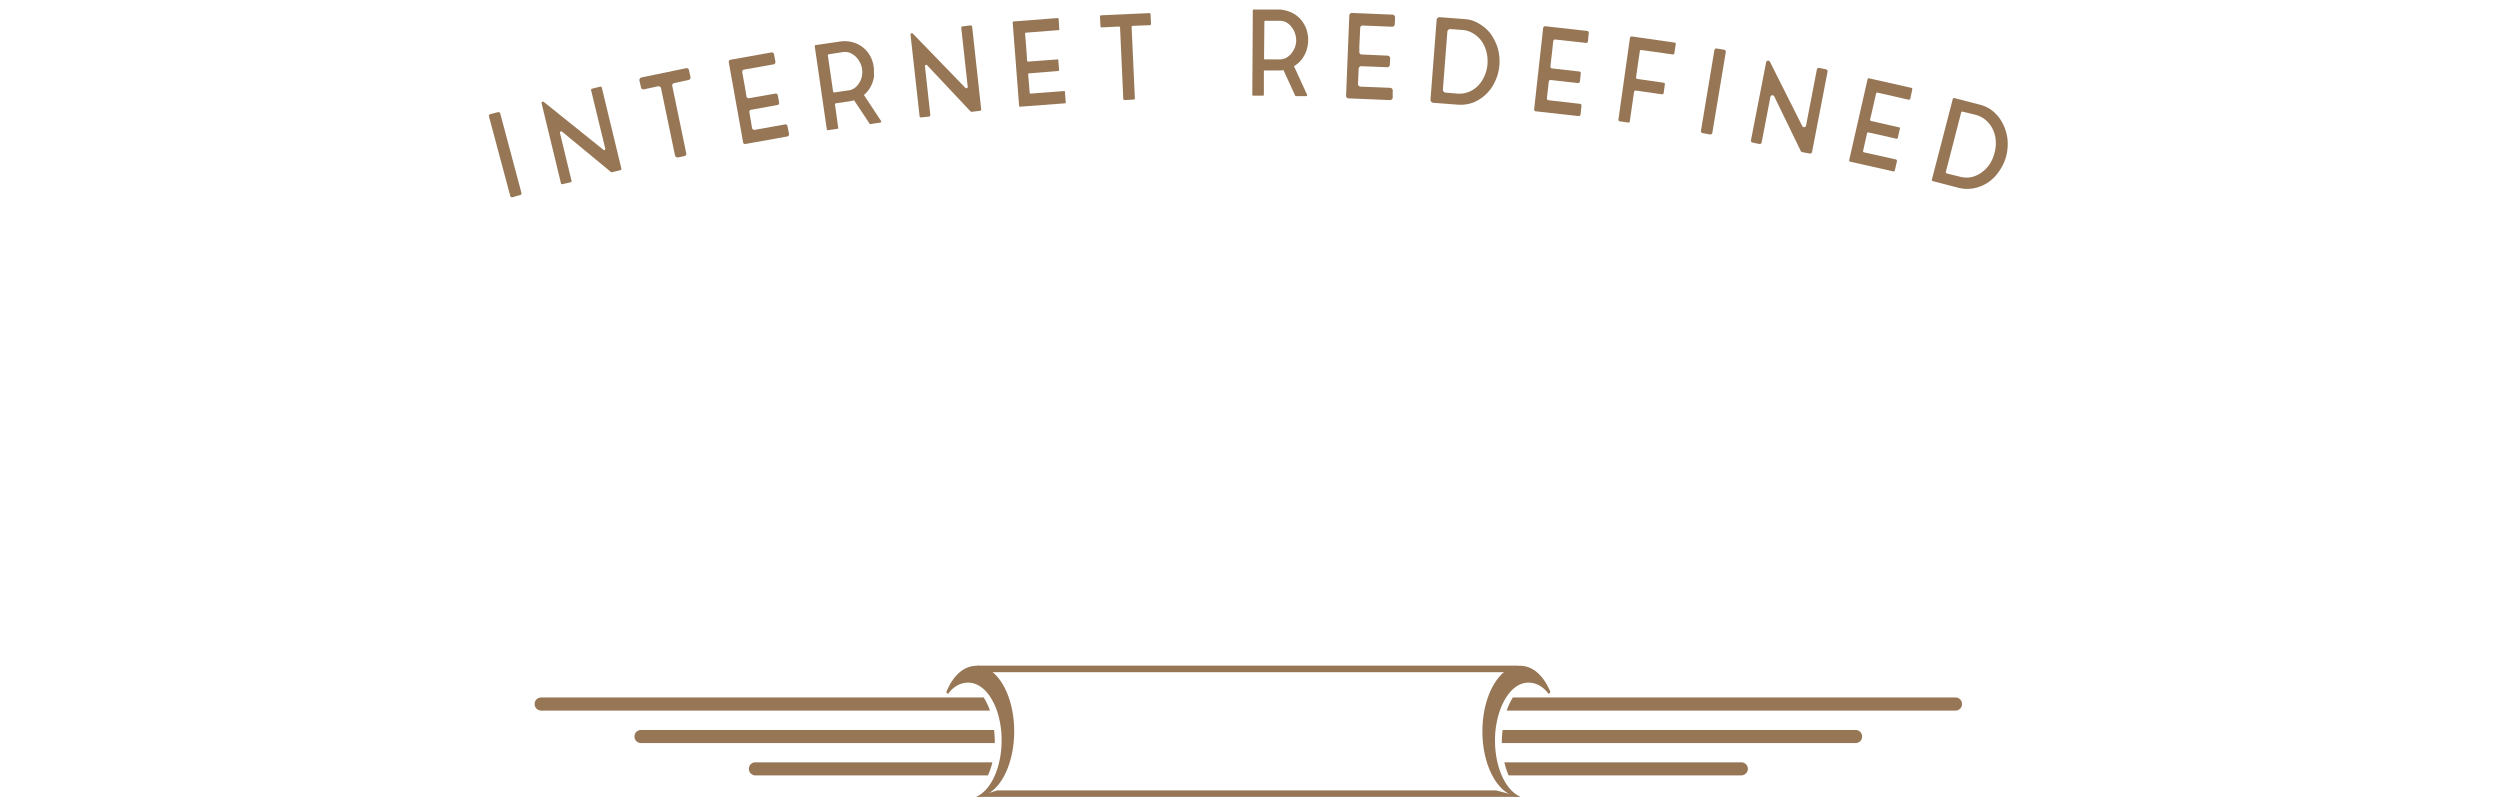 <svg xmlns="http://www.w3.org/2000/svg" width="1458.9" height="467.5" viewBox="0 0 1468.9 467.5">
    <defs>
        <style>
            .cls-1{fill:#967655;}
            .cls-2{fill:#fff;}
            .cls-3{opacity:0;}
        </style>
        <filter xmlns="http://www.w3.org/2000/svg" id="dropshadow" height="130%">
            <feGaussianBlur in="SourceAlpha" stdDeviation="3"/>
            <feOffset dx="4" dy="4" result="offsetblur"/>
            <feComponentTransfer>
                <feFuncA type="linear" slope="0.4"/>
            </feComponentTransfer>
            <feMerge>
                <feMergeNode/>
                <feMergeNode in="SourceGraphic"/>
            </feMerge>
        </filter>
    </defs>
    <g id="Layer_1-2" filter="url(#dropshadow)">
        <path class="cls-1" d="M284,61.5l4.6-1.2a1.1,1.1,0,0,1,1.3.7l12.5,46.8a1,1,0,0,1-.8,1.2l-4.6,1.3a1,1,0,0,1-1.2-.8L283.3,62.8A1.1,1.1,0,0,1,284,61.5Z"/>
        <path class="cls-1" d="M331.3,101.5l-4.8,1.1a.7.7,0,0,1-.9-.5L314.2,55a.8.8,0,0,1,1.2-.8l35,28.1a.7.7,0,0,0,1.2-.7l-8.3-34.2a.8.8,0,0,1,.6-.9l4.8-1.2a.8.8,0,0,1,.9.6l11.5,47.6a.8.8,0,0,1-.6.9l-4.9,1.2a.8.8,0,0,1-.7-.2L326.2,71.7a.8.8,0,0,0-1.2.8l6.8,28.1A.7.7,0,0,1,331.3,101.5Z"/>
        <path class="cls-1" d="M372.9,39.9,399,34.5a1.4,1.4,0,0,1,1.8,1.1l.9,4a1.5,1.5,0,0,1-1.2,1.8l-8.3,1.8a1.4,1.4,0,0,0-1.2,1.7l8.2,39.5a1.3,1.3,0,0,1-1.1,1.7l-3.7.8a1.6,1.6,0,0,1-1.8-1.2l-8.2-39.4a1.5,1.5,0,0,0-1.8-1.2l-8.3,1.8a1.5,1.5,0,0,1-1.7-1.2l-.9-4A1.6,1.6,0,0,1,372.9,39.9Z"/>
        <path class="cls-1" d="M439.4,70.7l17.9-3.2a1.2,1.2,0,0,1,1.4,1l.9,4.6a1.3,1.3,0,0,1-1.1,1.5L434,79a1.2,1.2,0,0,1-1.4-1.1L424.2,31a1.3,1.3,0,0,1,1-1.5l24.1-4.3a1.3,1.3,0,0,1,1.5,1.1l.8,4.4a1.4,1.4,0,0,1-1,1.5l-17.5,3.1a1.3,1.3,0,0,0-1,1.5l1.2,6.6.7,4,.6,3.7a1.3,1.3,0,0,0,1.5,1l15.4-2.7a1.2,1.2,0,0,1,1.5,1l.8,4.3a1.2,1.2,0,0,1-1.1,1.4l-15.4,2.8a1.2,1.2,0,0,0-1,1.4l1.6,9.4A1.4,1.4,0,0,0,439.4,70.7Z"/>
        <path class="cls-1" d="M509.6,39a19.3,19.3,0,0,1-1.8,5.9,16.8,16.8,0,0,1-3.6,4.8l-.3.2c-.2.1-.2.2-.3.3l10.1,15.3a.6.6,0,0,1-.4.9l-5.8.9a.7.7,0,0,1-.6-.3l-9.1-13.7-1.5.4-1.6.3-7.6,1.1c-.4.1-.6.4-.5.7l1.9,13.6c.1.3-.1.6-.5.7l-5.5.8a.8.8,0,0,1-.7-.5l-7.1-48.9a.6.6,0,0,1,.5-.6l14.4-2.1a17.8,17.8,0,0,1,10.3,1.5,16.6,16.6,0,0,1,8.2,8.7,1.4,1.4,0,0,1,.2.6l.3.6v.3a1.9,1.9,0,0,1,.2.7l.3.8h0c0,.3.1.5.1.8s.1.6.2.9h0v.8a2.5,2.5,0,0,1,.1.8v2.1A6.2,6.2,0,0,0,509.6,39Zm-15,8.5a8.1,8.1,0,0,0,3.7-1.5,10.8,10.8,0,0,0,2.6-3,11.6,11.6,0,0,0,1.5-3.8,13,13,0,0,0,.1-4.4,11.9,11.9,0,0,0-1.4-4,12,12,0,0,0-2.5-3.3,11.5,11.5,0,0,0-3.3-2.1,9,9,0,0,0-4-.4l-8.4,1.3a.6.6,0,0,0-.5.6l3.1,21.3c.1.4.4.6.7.5Z"/>
        <path class="cls-1" d="M541.9,62.9l-4.7.5a.8.8,0,0,1-.9-.8L531,14.9a.8.8,0,0,1,1.4-.7L563.2,46a.8.8,0,0,0,1.4-.6l-3.8-34.6a.8.8,0,0,1,.8-.9l4.6-.6a1,1,0,0,1,1,.8l5.3,48.5a.7.7,0,0,1-.7.9l-4.9.6a.8.8,0,0,1-.7-.3L541,33a.8.8,0,0,0-1.5.6l3.1,28.3A.9.9,0,0,1,541.9,62.9Z"/>
        <path class="cls-1" d="M601.5,49.4l19.7-1.5c.3,0,.5.1.5.4l.5,6.3c0,.2-.2.5-.4.5l-26.5,2a.5.5,0,0,1-.5-.4L591,7.5c0-.2.2-.4.5-.5l26-2a.7.7,0,0,1,.5.4l.4,6.2c.1.3-.1.5-.4.5l-19.3,1.5a.5.5,0,0,0-.4.5l.6,7.4.3,4.1.3,4.6a.7.7,0,0,0,.5.4l17.3-1.3c.3-.1.5.1.5.4l.5,6a.5.5,0,0,1-.5.4l-17.2,1.4a.5.5,0,0,0-.5.4L601,49A.5.5,0,0,0,601.5,49.4Z"/>
        <path class="cls-1" d="M642.9,3.4l28.4-1.3c.4,0,.7.2.7.6l.3,5.8a.8.8,0,0,1-.7.7l-10.1.4a.6.6,0,0,0-.6.7l1.9,41.9a.7.7,0,0,1-.7.7l-5.4.3a.8.8,0,0,1-.7-.7l-1.9-41.9a.7.7,0,0,0-.7-.6l-10.1.5a.7.7,0,0,1-.7-.7l-.3-5.7A.7.7,0,0,1,642.9,3.4Z"/>
        <path class="cls-1" d="M763.9,23.2a18.2,18.2,0,0,1-2.7,5.6,15.3,15.3,0,0,1-4.3,4.1l-.3.2-.3.2L764,50.1c.1.4-.1.8-.5.8h-6a.5.5,0,0,1-.5-.3l-6.9-15-1.5.2h-9.5a.5.5,0,0,0-.5.5V50.1a.5.5,0,0,1-.5.5h-5.8a.5.5,0,0,1-.5-.5L732.1.5a.5.5,0,0,1,.5-.5h14.7a18.4,18.4,0,0,1,5.3.9,17.8,17.8,0,0,1,4.6,2.2,17,17,0,0,1,6.8,9.9,1.3,1.3,0,0,1,.1.6c.1.2.1.4.2.6v.4a1.9,1.9,0,0,1,.2.7,2.8,2.8,0,0,0,.1.9h0v1.8h0v1a2.2,2.2,0,0,1-.1.8h0a1.9,1.9,0,0,1-.1.8c0,.3-.1.6-.1.8v.3A9.3,9.3,0,0,0,763.9,23.2Zm-16.1,6.1a8.6,8.6,0,0,0,3.9-.9,11.8,11.8,0,0,0,3-2.5,16.2,16.2,0,0,0,2.1-3.6,12.6,12.6,0,0,0,.8-4.3,12.5,12.5,0,0,0-.8-4.2,10.5,10.5,0,0,0-2-3.6,10.2,10.2,0,0,0-2.9-2.6,8.7,8.7,0,0,0-3.9-1h-8.6a.6.6,0,0,0-.5.5l-.2,21.7a.5.5,0,0,0,.5.5Z"/>
        <path class="cls-1" d="M795.3,45.3l17.6.7a1.5,1.5,0,0,1,1.4,1.6v4.1a1.6,1.6,0,0,1-1.6,1.5l-24.4-1a1.5,1.5,0,0,1-1.4-1.6l1.9-47.1A1.6,1.6,0,0,1,790.3,2l23.9,1a1.6,1.6,0,0,1,1.5,1.6l-.2,4a1.5,1.5,0,0,1-1.6,1.5l-17.1-.7a1.4,1.4,0,0,0-1.6,1.5l-.3,6.4-.2,4.1v3.4a1.4,1.4,0,0,0,1.4,1.6l15.2.7a1.6,1.6,0,0,1,1.5,1.6l-.2,3.8a1.5,1.5,0,0,1-1.6,1.4l-15.1-.6a1.5,1.5,0,0,0-1.6,1.5l-.4,8.9A1.6,1.6,0,0,0,795.3,45.3Z"/>
        <path class="cls-1" d="M856.4,5.6A18.2,18.2,0,0,1,865,8.3a22.7,22.7,0,0,1,6.8,5.9,30.1,30.1,0,0,1,4.2,8.4,29.3,29.3,0,0,1,1,9.9,27.2,27.2,0,0,1-2.5,9.6,23.9,23.9,0,0,1-12.8,12.5,21.4,21.4,0,0,1-9.1,1.3l-14.4-1.1a1.8,1.8,0,0,1-1.7-1.9l3.6-46.8A1.8,1.8,0,0,1,842,4.5Zm-4.1,43.8a15,15,0,0,0,6.7-1,16,16,0,0,0,5.4-3.6,19,19,0,0,0,3.8-5.7,21.2,21.2,0,0,0,1.8-7.2,22.1,22.1,0,0,0-.7-7.3,18.6,18.6,0,0,0-2.9-6.2,15.9,15.9,0,0,0-4.9-4.4,13.8,13.8,0,0,0-6.3-2l-6.9-.5a1.7,1.7,0,0,0-1.9,1.6l-2.6,33.8a1.7,1.7,0,0,0,1.6,1.9Z"/>
        <path class="cls-1" d="M905.9,53.3l18.4,2.1a1,1,0,0,1,.9,1.2l-.5,5a1.2,1.2,0,0,1-1.2,1l-25.1-2.8a1.1,1.1,0,0,1-1-1.2l5.3-47.8a1.2,1.2,0,0,1,1.2-1l24.7,2.8a1,1,0,0,1,.9,1.2l-.5,4.9a1,1,0,0,1-1.2.9l-18-2a1.2,1.2,0,0,0-1.2,1l-.7,6.8-.5,4.1-.4,3.9a1,1,0,0,0,.9,1.2l16,1.8a1,1,0,0,1,.9,1.2l-.5,4.6a1.1,1.1,0,0,1-1.2,1l-15.9-1.8a1.1,1.1,0,0,0-1.2,1l-1.1,9.7A1.1,1.1,0,0,0,905.9,53.3Z"/>
        <path class="cls-1" d="M954.7,15.8l25.1,3.6a.8.8,0,0,1,.8,1l-.8,5.2a.9.9,0,0,1-.9.8l-18.4-2.6a.8.8,0,0,0-1,.7l-.9,6-.9,6.3-.4,3a.9.9,0,0,0,.8,1L973.5,43a.8.8,0,0,1,.7,1l-.7,5.1a.9.9,0,0,1-1,.7l-15.4-2.2a1,1,0,0,0-1,.8l-.9,6.2-1.6,11.1a.7.7,0,0,1-.9.7l-5-.7a.9.9,0,0,1-.8-.9l6.8-48.2A1,1,0,0,1,954.7,15.8Z"/>
        <path class="cls-1" d="M1004.7,22.9l4.3.7a1.2,1.2,0,0,1,1,1.4l-7.9,47.4a1.2,1.2,0,0,1-1.4,1l-4.3-.8a1.2,1.2,0,0,1-1-1.3l7.9-47.4A1.2,1.2,0,0,1,1004.7,22.9Z"/>
        <path class="cls-1" d="M1029.7,79l-3.9-.8a1.2,1.2,0,0,1-1-1.4l8.9-45.8a1.2,1.2,0,0,1,2.2-.4l19,37.8a1.2,1.2,0,0,0,2.3-.4l6.3-32.7a1.2,1.2,0,0,1,1.4-1l3.9.8a1.2,1.2,0,0,1,1,1.4l-9.1,47.2a1.2,1.2,0,0,1-1.4.9l-4.4-.8c-.3-.1-.7-.3-.8-.6l-15.6-32.1a1.2,1.2,0,0,0-2.3.3L1031.1,78A1.2,1.2,0,0,1,1029.7,79Z"/>
        <path class="cls-1" d="M1091.2,83.9l18.8,4.2a.9.9,0,0,1,.6.9l-1.3,5.6a.7.7,0,0,1-.9.5l-25.3-5.7a.8.8,0,0,1-.6-.9L1093.3,41c.1-.4.4-.7.8-.6L1119,46a.8.8,0,0,1,.6.9l-1.2,5.5a.9.9,0,0,1-.9.6l-18.4-4.2c-.3-.1-.7.2-.8.6l-1.6,7-.9,4-1,4.2a.8.8,0,0,0,.6.9l16.3,3.7a.6.6,0,0,1,.6.8l-1.2,5.3a.8.8,0,0,1-.9.6l-16.3-3.7a.7.7,0,0,0-.9.5L1090.7,83A.7.7,0,0,0,1091.2,83.9Z"/>
        <path class="cls-1" d="M1159.3,55.9a19.7,19.7,0,0,1,8,4.1,22.6,22.6,0,0,1,5.5,7.1,26.4,26.4,0,0,1,2.7,8.9,28.4,28.4,0,0,1-.7,10,26.6,26.6,0,0,1-4.2,9,24,24,0,0,1-6.5,6.6,23.1,23.1,0,0,1-8.3,3.4,20.5,20.5,0,0,1-9.2-.3l-15-3.9a.7.7,0,0,1-.5-.9l12.3-47.4a.7.7,0,0,1,.8-.5Zm-11.8,42.3a15.3,15.3,0,0,0,6.7.3,16.3,16.3,0,0,0,6-2.7,18.7,18.7,0,0,0,4.8-4.9,21.3,21.3,0,0,0,2.9-6.7,20.9,20.9,0,0,0,.7-7.4,17.9,17.9,0,0,0-1.8-6.6,16.8,16.8,0,0,0-4-5.2,15.2,15.2,0,0,0-5.9-3.1l-7.7-1.9a.7.7,0,0,0-.9.5l-9,34.9a.8.8,0,0,0,.5.9Z"/>
        <path class="cls-2" d="M619.7,433.8h11.6c.1,0,.2.1.2.3v3.3c0,.2-.1.3-.2.3H615.8a.3.3,0,0,1-.3-.3V410.9a.3.3,0,0,1,.3-.3H631a.3.3,0,0,1,.3.3v3.2a.3.3,0,0,1-.3.3H619.7a.3.3,0,0,0-.3.3v8.6a.3.3,0,0,0,.3.3h10.1a.3.3,0,0,1,.3.3v3.2c0,.1-.1.2-.3.2H619.7a.5.5,0,0,0-.3.3v5.9A.3.3,0,0,0,619.7,433.8Z"/>
        <path class="cls-2" d="M657,424.2h0l.5.4.4.5a9.5,9.5,0,0,1,1.4,2.4,7.7,7.7,0,0,1,.4,2.7v.5h0a6.9,6.9,0,0,1-1.3,3.7,6.3,6.3,0,0,1-2.6,2.5,7.5,7.5,0,0,1-3.7.9h-2.4a7.1,7.1,0,0,1-6.3-3.4,5.6,5.6,0,0,1-.5-.8c-.1-.1,0-.3.1-.4l3-2.3a.2.2,0,0,1,.3.1,3,3,0,0,0,.4,1,3.1,3.1,0,0,0,.9,1.1,2.4,2.4,0,0,0,1.2.7,3.2,3.2,0,0,0,1.4.3h1.5a3.7,3.7,0,0,0,2.6-1,3.8,3.8,0,0,0,1.3-2.4h0v-.3a.3.3,0,0,0,.1-.2,4.1,4.1,0,0,0-.3-1.6,3.8,3.8,0,0,0-.9-1.3l-1.2-.9a3.3,3.3,0,0,0-1.5-.3h-2.2a7.6,7.6,0,0,1-2.6-.6,7.1,7.1,0,0,1-2.2-1.3h0l-.9-.9a9.2,9.2,0,0,1-1.3-2.4,7.6,7.6,0,0,1-.5-2.7v-.5h0a7.8,7.8,0,0,1,1.3-3.7,7.2,7.2,0,0,1,2.7-2.5,7.4,7.4,0,0,1,3.6-.9h2.4a7.5,7.5,0,0,1,3.7.9,7.2,7.2,0,0,1,2.7,2.5l.2.4.3.4h0l-2.9,2.2a.4.4,0,0,1-.7-.2,6.1,6.1,0,0,0-1.2-1.6,3.8,3.8,0,0,0-2.5-.9h-1.5a3.2,3.2,0,0,0-1.4.3,2.4,2.4,0,0,0-1.2.7,3.1,3.1,0,0,0-.9,1.1,6.9,6.9,0,0,0-.5,1.3v.6a3.3,3.3,0,0,0,.3,1.5,5.7,5.7,0,0,0,.8,1.3l1.2.9a4,4,0,0,0,1.5.3h2.3a5.8,5.8,0,0,1,2.6.6A5.7,5.7,0,0,1,657,424.2Z"/>
        <path class="cls-2" d="M671,410.6h16.1a.6.6,0,0,1,.6.6v2.5a.7.7,0,0,1-.6.7h-5.5a.6.6,0,0,0-.6.6v22.1a.7.7,0,0,1-.7.6h-2.6a.7.7,0,0,1-.7-.6V415a.6.6,0,0,0-.6-.6H671a.7.7,0,0,1-.7-.7v-2.5C670.3,410.8,670.6,410.6,671,410.6Z"/>
        <path class="cls-2" d="M700.2,433.8a1.7,1.7,0,0,1,1.4.6,1.9,1.9,0,0,1,0,2.8,1.7,1.7,0,0,1-1.4.6,1.6,1.6,0,0,1-1.3-.6,1.9,1.9,0,0,1,0-2.8A1.6,1.6,0,0,1,700.2,433.8Z"/>
        <path class="cls-2" d="M753.5,418.5a7,7,0,0,1-.6,3,9.7,9.7,0,0,1-1.5,2.5l-7.7,9.8a.5.5,0,0,0,.3.7h8.9a.4.4,0,0,1,.4.4v2.4a.5.5,0,0,1-.4.5h-16a.4.4,0,0,1-.3-.7l8-10.6,2.1-2.7a8.6,8.6,0,0,1,.7-1l.7-1,.5-.7.3-.3a4.6,4.6,0,0,0,.6-2.3,4.8,4.8,0,0,0-4.7-4.7,4.1,4.1,0,0,0-1.9.4,4.5,4.5,0,0,0-1.4,1,3.1,3.1,0,0,0-1,1.5,3.3,3.3,0,0,0-.4,1.4.4.4,0,0,1-.4.4h-3a.5.5,0,0,1-.4-.5,5.8,5.8,0,0,1,.6-2.6,9.7,9.7,0,0,1,1.9-2.6,9.5,9.5,0,0,1,2.7-1.7,9.7,9.7,0,0,1,3.4-.6,8.8,8.8,0,0,1,3.3.6,8.3,8.3,0,0,1,2.7,1.7,9.7,9.7,0,0,1,1.9,2.6A6.7,6.7,0,0,1,753.5,418.5Z"/>
        <path class="cls-2" d="M784.6,424.2a26.1,26.1,0,0,1-.5,4.8,15.7,15.7,0,0,1-1.8,4.4,9.8,9.8,0,0,1-3.2,3.2,10.2,10.2,0,0,1-9.6,0,9.8,9.8,0,0,1-3.2-3.2,15.5,15.5,0,0,1-1.7-4.4,23.3,23.3,0,0,1,0-9.6,15.5,15.5,0,0,1,1.7-4.4,9.8,9.8,0,0,1,3.2-3.2,10.2,10.2,0,0,1,9.6,0,9.8,9.8,0,0,1,3.2,3.2,15.7,15.7,0,0,1,1.8,4.4A26.1,26.1,0,0,1,784.6,424.2Zm-3.9,0a16.1,16.1,0,0,0-.4-3.9,9.9,9.9,0,0,0-1-3.3,6.2,6.2,0,0,0-1.9-2.3,5.3,5.3,0,0,0-3.1-.8,4.8,4.8,0,0,0-3,.8,5.6,5.6,0,0,0-2,2.3,9.9,9.9,0,0,0-1,3.3,25.5,25.5,0,0,0,0,7.8,10.6,10.6,0,0,0,1,3.3,5.3,5.3,0,0,0,5,3.1,5,5,0,0,0,5-3.1,10.6,10.6,0,0,0,1-3.3A16.1,16.1,0,0,0,780.7,424.2Z"/>
        <path class="cls-2" d="M815.7,424.2a26.1,26.1,0,0,1-.5,4.8,15.7,15.7,0,0,1-1.8,4.4,9.8,9.8,0,0,1-3.2,3.2,10.2,10.2,0,0,1-9.6,0,9.5,9.5,0,0,1-3.1-3.2,13.2,13.2,0,0,1-1.8-4.4,23.3,23.3,0,0,1,0-9.6,13.2,13.2,0,0,1,1.8-4.4,9.5,9.5,0,0,1,3.1-3.2,10.2,10.2,0,0,1,9.6,0,9.8,9.8,0,0,1,3.2,3.2,15.7,15.7,0,0,1,1.8,4.4A26.1,26.1,0,0,1,815.7,424.2Zm-3.9,0a16.1,16.1,0,0,0-.4-3.9,9.9,9.9,0,0,0-1-3.3,6.2,6.2,0,0,0-1.9-2.3,5.3,5.3,0,0,0-3.1-.8,4.8,4.8,0,0,0-3,.8,6.4,6.4,0,0,0-2,2.3,9.9,9.9,0,0,0-1,3.3,25.5,25.5,0,0,0,0,7.8,10.6,10.6,0,0,0,1,3.3,6.4,6.4,0,0,0,2,2.3,5.6,5.6,0,0,0,3,.8,5,5,0,0,0,5-3.1,10.6,10.6,0,0,0,1-3.3A16.1,16.1,0,0,0,811.8,424.2Z"/>
        <path class="cls-2" d="M826.3,430a6.9,6.9,0,0,1,1-3.7,10.3,10.3,0,0,1,2.7-2.8,6.8,6.8,0,0,1-2-2.4,7.3,7.3,0,0,1-.8-3.3,6.7,6.7,0,0,1,.6-2.8,6.3,6.3,0,0,1,1.6-2.3,7.8,7.8,0,0,1,2.4-1.6,8.7,8.7,0,0,1,5.8,0,6.7,6.7,0,0,1,2.4,1.6,6.3,6.3,0,0,1,1.6,2.3,6.7,6.7,0,0,1,.6,2.8,7.3,7.3,0,0,1-.8,3.3,6.1,6.1,0,0,1-2.1,2.4,9.3,9.3,0,0,1,2.8,2.8,7.9,7.9,0,0,1,1,3.7,6,6,0,0,1-.7,3,6.4,6.4,0,0,1-1.8,2.5,7.6,7.6,0,0,1-2.6,1.6,9.6,9.6,0,0,1-3.3.6,8.8,8.8,0,0,1-3.3-.6,9.2,9.2,0,0,1-2.7-1.6,9.4,9.4,0,0,1-1.8-2.5A7.3,7.3,0,0,1,826.3,430Zm3.9-.2a4.8,4.8,0,0,0,.3,1.8,7.1,7.1,0,0,0,1,1.4,4.2,4.2,0,0,0,1.4.9,5.5,5.5,0,0,0,3.6,0,3.9,3.9,0,0,0,2.3-2.3,3.4,3.4,0,0,0,.4-1.8,3.3,3.3,0,0,0-.4-1.7,4.2,4.2,0,0,0-.9-1.4,7.1,7.1,0,0,0-1.4-1l-1.8-.3a5.7,5.7,0,0,0-1.8.3,5.2,5.2,0,0,0-2.4,2.4A4.7,4.7,0,0,0,830.2,429.8Zm.7-11.9a3.6,3.6,0,0,0,1.1,2.8,3.9,3.9,0,0,0,5.4,0,3.6,3.6,0,0,0,1.1-2.8,3.4,3.4,0,0,0-1.1-2.8,3.9,3.9,0,0,0-5.4,0A3.4,3.4,0,0,0,830.9,417.9Z"/>
        <path class="cls-1" d="M580.5,430.2v.8H372.7a3.8,3.8,0,0,1-3.9-3.9h0a3.8,3.8,0,0,1,3.9-3.8H580.1C580.3,425.5,580.5,427.9,580.5,430.2Z"/>
        <path class="cls-1" d="M577.7,411.9H314a3.9,3.9,0,0,1-3.9-3.8h0a3.9,3.9,0,0,1,3.9-3.9H574a38.2,38.2,0,0,1,3.6,7.6Z"/>
        <path class="cls-1" d="M878.4,430.2v.8h207.9a3.8,3.8,0,0,0,3.8-3.9h0a3.8,3.8,0,0,0-3.8-3.8H878.9A52.1,52.1,0,0,0,878.4,430.2Z"/>
        <path class="cls-1" d="M579.1,442.3a46.4,46.4,0,0,1-2.6,7.7H439.8a3.9,3.9,0,0,1-3.8-3.9h0a3.8,3.8,0,0,1,3.8-3.8Z"/>
        <path class="cls-1" d="M879.9,442.3a46.3,46.3,0,0,0,2.5,7.7h136.7a4,4,0,0,0,3.9-3.9h0a3.9,3.9,0,0,0-3.9-3.8Z"/>
        <path class="cls-1" d="M881.3,411.9h263.6a3.8,3.8,0,0,0,3.9-3.8h0a3.8,3.8,0,0,0-3.9-3.9h-260a38.2,38.2,0,0,0-3.6,7.6Z"/>
        <rect class="cls-1" x="570" y="385.5" width="318.1" height="3.85"/>
        <polygon class="cls-1" points="889.2 462.6 569.7 462.6 581.9 458.8 875 458.8 889.2 462.6"/>
        <path class="cls-1" d="M591.9,424.1c0,21.3-9.9,38.5-22.2,38.5h0s-.1-.1,0-.1c8.5-3.7,14.8-17.1,14.8-33a54.3,54.3,0,0,0-2.8-17.7,37.9,37.9,0,0,0-4.6-9c-3.4-4.6-7.6-7.3-12.2-7.3s-8.6,2.2-11.8,6.5h0a1,1,0,0,1-.9-1.4c3.9-9.4,10.2-15,17.5-15C582,385.6,591.9,402.9,591.9,424.1Z"/>
        <g class="cls-3">
            <path class="cls-1" d="M569.7,467.5a4.9,4.9,0,0,1-4.8-3.9,5,5,0,0,1,2.9-5.6h0c3-1.3,5.9-4.7,8.1-9.4a48.2,48.2,0,0,0,3.8-19.1,49,49,0,0,0-2.6-16.1,31.7,31.7,0,0,0-4-7.8c-1.7-2.4-4.6-5.3-8.2-5.3s-5.6,1.5-7.9,4.6l-1.4,2h-2.5a5.9,5.9,0,0,1-4.9-2.6,5.7,5.7,0,0,1-.5-5.5,33.8,33.8,0,0,1,8.8-12.9,20.4,20.4,0,0,1,13.2-5.1,18.5,18.5,0,0,1,11.5,4,31,31,0,0,1,8.4,9.7c4.6,8,7.1,18.5,7.1,29.6s-2.5,21.7-7.1,29.7a31,31,0,0,1-8.4,9.7A18.5,18.5,0,0,1,569.7,467.5Zm-2.4-76.7c5.1.8,9.9,3.9,13.7,9.1a39.6,39.6,0,0,1,2.2,3.4c-.6-1.4-1.3-2.7-2-4-3.2-5.6-7.4-8.8-11.5-8.8A9.9,9.9,0,0,0,567.3,390.8Z"/>
        </g>
        <path class="cls-1" d="M867,424.1c0,21.3,10,38.5,22.2,38.5h0c.1,0,.1-.1,0-.1-8.5-3.7-14.8-17.1-14.8-33a54.3,54.3,0,0,1,2.9-17.7,34.5,34.5,0,0,1,4.6-9c3.3-4.6,7.5-7.3,12.1-7.3s8.6,2.2,11.8,6.5h0a1.1,1.1,0,0,0,1-1.4c-4-9.4-10.2-15-17.6-15C877,385.6,867,402.9,867,424.1Z"/>
        <g class="cls-3">
            <path class="cls-1" d="M889.2,467.5a18.7,18.7,0,0,1-11.5-4,31,31,0,0,1-8.4-9.7c-4.6-8-7.1-18.5-7.1-29.7s2.5-21.6,7.1-29.6a31,31,0,0,1,8.4-9.7,18.7,18.7,0,0,1,11.5-4,20.2,20.2,0,0,1,13.2,5.1,32.8,32.8,0,0,1,8.8,12.9,5.7,5.7,0,0,1-.5,5.5,5.9,5.9,0,0,1-4.9,2.6h-2.4l-1.5-2c-2.2-3.1-4.8-4.6-7.9-4.6s-6.4,2.9-8.2,5.3a28.5,28.5,0,0,0-3.9,7.8,49,49,0,0,0-2.6,16.1,46.5,46.5,0,0,0,3.8,19.1c2.1,4.7,5,8.1,8.1,9.4h0a5,5,0,0,1,2.8,5.6A4.8,4.8,0,0,1,889.2,467.5Zm0-77c-4.1,0-8.2,3.2-11.5,8.8-.7,1.3-1.3,2.6-1.9,4a39.6,39.6,0,0,1,2.2-3.4c3.7-5.2,8.5-8.3,13.6-9.1A9.9,9.9,0,0,0,889.2,390.5Z"/>
        </g>
        <path class="cls-2" d="M0,290.2l40.8-100,40.7,100H66.7l-3-8H18l-3.1,8Zm22.9-20.8H58.6L40.8,223.6Z"/>
        <path class="cls-2" d="M104.4,190.4h63.8v14H143.6v85.8H129.1V204.4H104.4Z"/>
        <path class="cls-2" d="M226.6,276.1h40.8v14.3H212v-100h14.6Z"/>
        <path class="cls-2" d="M295.7,290.2l40.8-100,40.7,100H362.4l-3-8H313.7l-3.1,8Zm22.9-20.8h35.7l-17.8-45.8Z"/>
        <path class="cls-2" d="M467.2,240.5a9.3,9.3,0,0,1,1.8,1.6l1.5,1.7a31,31,0,0,1,4.9,8.7,27,27,0,0,1,1.8,9.8,9.5,9.5,0,0,1-.2,2,25.8,25.8,0,0,1-4.6,13.7,27.1,27.1,0,0,1-23.2,12.4h-9a27,27,0,0,1-13.3-3.3,27.6,27.6,0,0,1-9.8-9.1,22.4,22.4,0,0,1-2.2-3.8l12.7-9.8a12,12,0,0,0,1.7,4.8,15.2,15.2,0,0,0,3.2,4,14.7,14.7,0,0,0,9.5,3.6h5.5A14.7,14.7,0,0,0,462,264.3c0-.4.1-.8.1-1.1a4.5,4.5,0,0,0,.1-1.1,14.7,14.7,0,0,0-1.1-5.6,14.1,14.1,0,0,0-3-4.6,16,16,0,0,0-4.5-3.2,14.9,14.9,0,0,0-5.5-1.4h-8.3a25.6,25.6,0,0,1-9.5-1.9,29.4,29.4,0,0,1-7.9-5,12.9,12.9,0,0,1-3.3-3.3,31.9,31.9,0,0,1-4.9-8.6,28,28,0,0,1-1.8-9.9v-1.9a29.2,29.2,0,0,1,4.8-13.8,28.5,28.5,0,0,1,9.8-9.1,27.4,27.4,0,0,1,13.4-3.3h8.8a28.1,28.1,0,0,1,13.5,3.3,28.5,28.5,0,0,1,9.8,9.1l.9,1.5.9,1.5-12.4,9.7a14.7,14.7,0,0,0-5.2-8.2,13.8,13.8,0,0,0-9.1-3.3h-5.5a13.4,13.4,0,0,0-5.2,1,12.8,12.8,0,0,0-4.4,2.6,14.2,14.2,0,0,0-3.2,4.1,11.9,11.9,0,0,0-1.7,4.9,3.6,3.6,0,0,0-.2,1.1v1.1a14.2,14.2,0,0,0,1.1,5.5,13.1,13.1,0,0,0,3,4.6,16,16,0,0,0,4.5,3.2,14.4,14.4,0,0,0,5.5,1.4h8.3a24.7,24.7,0,0,1,9.4,2A26.1,26.1,0,0,1,467.2,240.5Z"/>
        <path class="cls-2" d="M607.9,290.6H594.2V188.7L658.8,266V190.5h13.7V290.6H659.2l-51.3-63.2Z"/>
        <path class="cls-2" d="M735.8,275.7h44.5V290H721.4V190.5h57.9v14H735.8v33.8h39.1V252H735.8Z"/>
        <path class="cls-2" d="M818.8,190.4h63.8v14H858v85.8H843.5V204.4H818.8Z"/>
        <path class="cls-2" d="M1017.6,190.2h15.1L992.1,290.6l-20.2-50.2-20.3,50.2L911,190.2h15.1l25.5,62.7,12.7-31.2-12.7-31.5h15l5.3,12.8,7.5,18.7,12.7,31.2Z"/>
        <path class="cls-2" d="M1102.7,189.9a49.3,49.3,0,0,1,19.5,4,48.7,48.7,0,0,1,15.9,10.8,50.7,50.7,0,0,1,14.5,35.7,49.2,49.2,0,0,1-3.9,19.5,49.8,49.8,0,0,1-10.6,15.9,48.7,48.7,0,0,1-15.9,10.8,49.3,49.3,0,0,1-19.5,4,49.9,49.9,0,0,1-35.3-14.8,49.8,49.8,0,0,1-10.6-15.9,49.2,49.2,0,0,1-3.9-19.5,50.7,50.7,0,0,1,14.5-35.7,49.9,49.9,0,0,1,35.3-14.8Zm0,86.6a32.2,32.2,0,0,0,13.4-2.8,36,36,0,0,0,11.1-7.8,37.5,37.5,0,0,0,0-51.2,34.7,34.7,0,0,0-11.1-7.9,33.5,33.5,0,0,0-26.8,0,32.8,32.8,0,0,0-10.9,7.9,35.1,35.1,0,0,0-7.5,11.6,38.2,38.2,0,0,0,0,28.2,35.3,35.3,0,0,0,7.5,11.4,34,34,0,0,0,10.9,7.8A32.2,32.2,0,0,0,1102.7,276.5Z"/>
        <path class="cls-2" d="M1255.1,235.6a36.3,36.3,0,0,1-5.6,11.1,36.7,36.7,0,0,1-9.2,8.3l-.7.4-.7.4,17.6,34.6h-15.4l-15.4-30.1-3.3.4H1201v29.6h-14.6V190.2h32.4a39.7,39.7,0,0,1,11.6,1.6,40.1,40.1,0,0,1,9.9,4.3,33.8,33.8,0,0,1,14.8,19.5l.3,1.2a5.6,5.6,0,0,0,.4,1.2v.7a4,4,0,0,1,.3,1.5c.1.6.1,1.1.2,1.7h0a8.8,8.8,0,0,1,.2,1.6v1.8h0v1.9a9.9,9.9,0,0,1-.2,1.7v.3c-.1.5-.1,1-.2,1.5a5,5,0,0,1-.3,1.6v.5A11.3,11.3,0,0,0,1255.1,235.6ZM1220.6,248a17.8,17.8,0,0,0,8.3-1.9,20.9,20.9,0,0,0,6.4-5,24,24,0,0,0,4.4-7.2,22,22,0,0,0,1.6-8.4,22.4,22.4,0,0,0-1.6-8.4,24,24,0,0,0-4.4-7.2,20.6,20.6,0,0,0-6.4-4.9,17.8,17.8,0,0,0-8.3-2h-19.5v45Z"/>
        <path class="cls-2" d="M1327.6,228.7l31.4,61.5h-15.4l-25.1-49.3-12.4,16.7v32.6h-14.5V190.4h14.5v45.2l33.3-45.2H1356Z"/>
        <path class="cls-2" d="M1449,240.5l1.8,1.6,1.5,1.7a33.7,33.7,0,0,1,4.9,8.7,29.3,29.3,0,0,1,1.7,9.8,10.9,10.9,0,0,1-.1,2,26.7,26.7,0,0,1-4.6,13.7,28.8,28.8,0,0,1-9.9,9.1,27,27,0,0,1-13.3,3.3h-9a27.4,27.4,0,0,1-13.4-3.3,28.5,28.5,0,0,1-9.8-9.1c-.7-1.1-1.4-2.3-2.2-3.8l12.7-9.8a13.8,13.8,0,0,0,1.7,4.8,17.6,17.6,0,0,0,3.2,4,13.9,13.9,0,0,0,4.4,2.6,12.7,12.7,0,0,0,5.2,1h5.4a14.2,14.2,0,0,0,9.7-3.6,14.5,14.5,0,0,0,4.9-8.9,3.7,3.7,0,0,1,.1-1.1v-1.1a13,13,0,0,0-1.1-5.6,14.1,14.1,0,0,0-3-4.6,13.6,13.6,0,0,0-4.5-3.2,14.4,14.4,0,0,0-5.4-1.4h-8.3a25.2,25.2,0,0,1-9.5-1.9,30,30,0,0,1-8-5,14.4,14.4,0,0,1-3.2-3.3,32.2,32.2,0,0,1-5-8.6,30.3,30.3,0,0,1-1.7-9.9v-1.9a28.1,28.1,0,0,1,4.7-13.8,29.8,29.8,0,0,1,9.9-9.1,27,27,0,0,1,13.3-3.3h8.9a27.4,27.4,0,0,1,13.4,3.3,28,28,0,0,1,9.9,9.1l.9,1.5.9,1.5-12.4,9.7a15.9,15.9,0,0,0-5.2-8.2,14,14,0,0,0-9.2-3.3h-5.4a13.9,13.9,0,0,0-5.3,1,15,15,0,0,0-4.4,2.6,16.2,16.2,0,0,0-3.2,4.1,13.6,13.6,0,0,0-1.7,4.9,3.7,3.7,0,0,0-.1,1.1v1.1a12.6,12.6,0,0,0,1.1,5.5,13.1,13.1,0,0,0,3,4.6,13.6,13.6,0,0,0,4.5,3.2,14.4,14.4,0,0,0,5.4,1.4h8.3a24.8,24.8,0,0,1,9.5,2A27.3,27.3,0,0,1,1449,240.5Z"/>
    </g>
</svg>